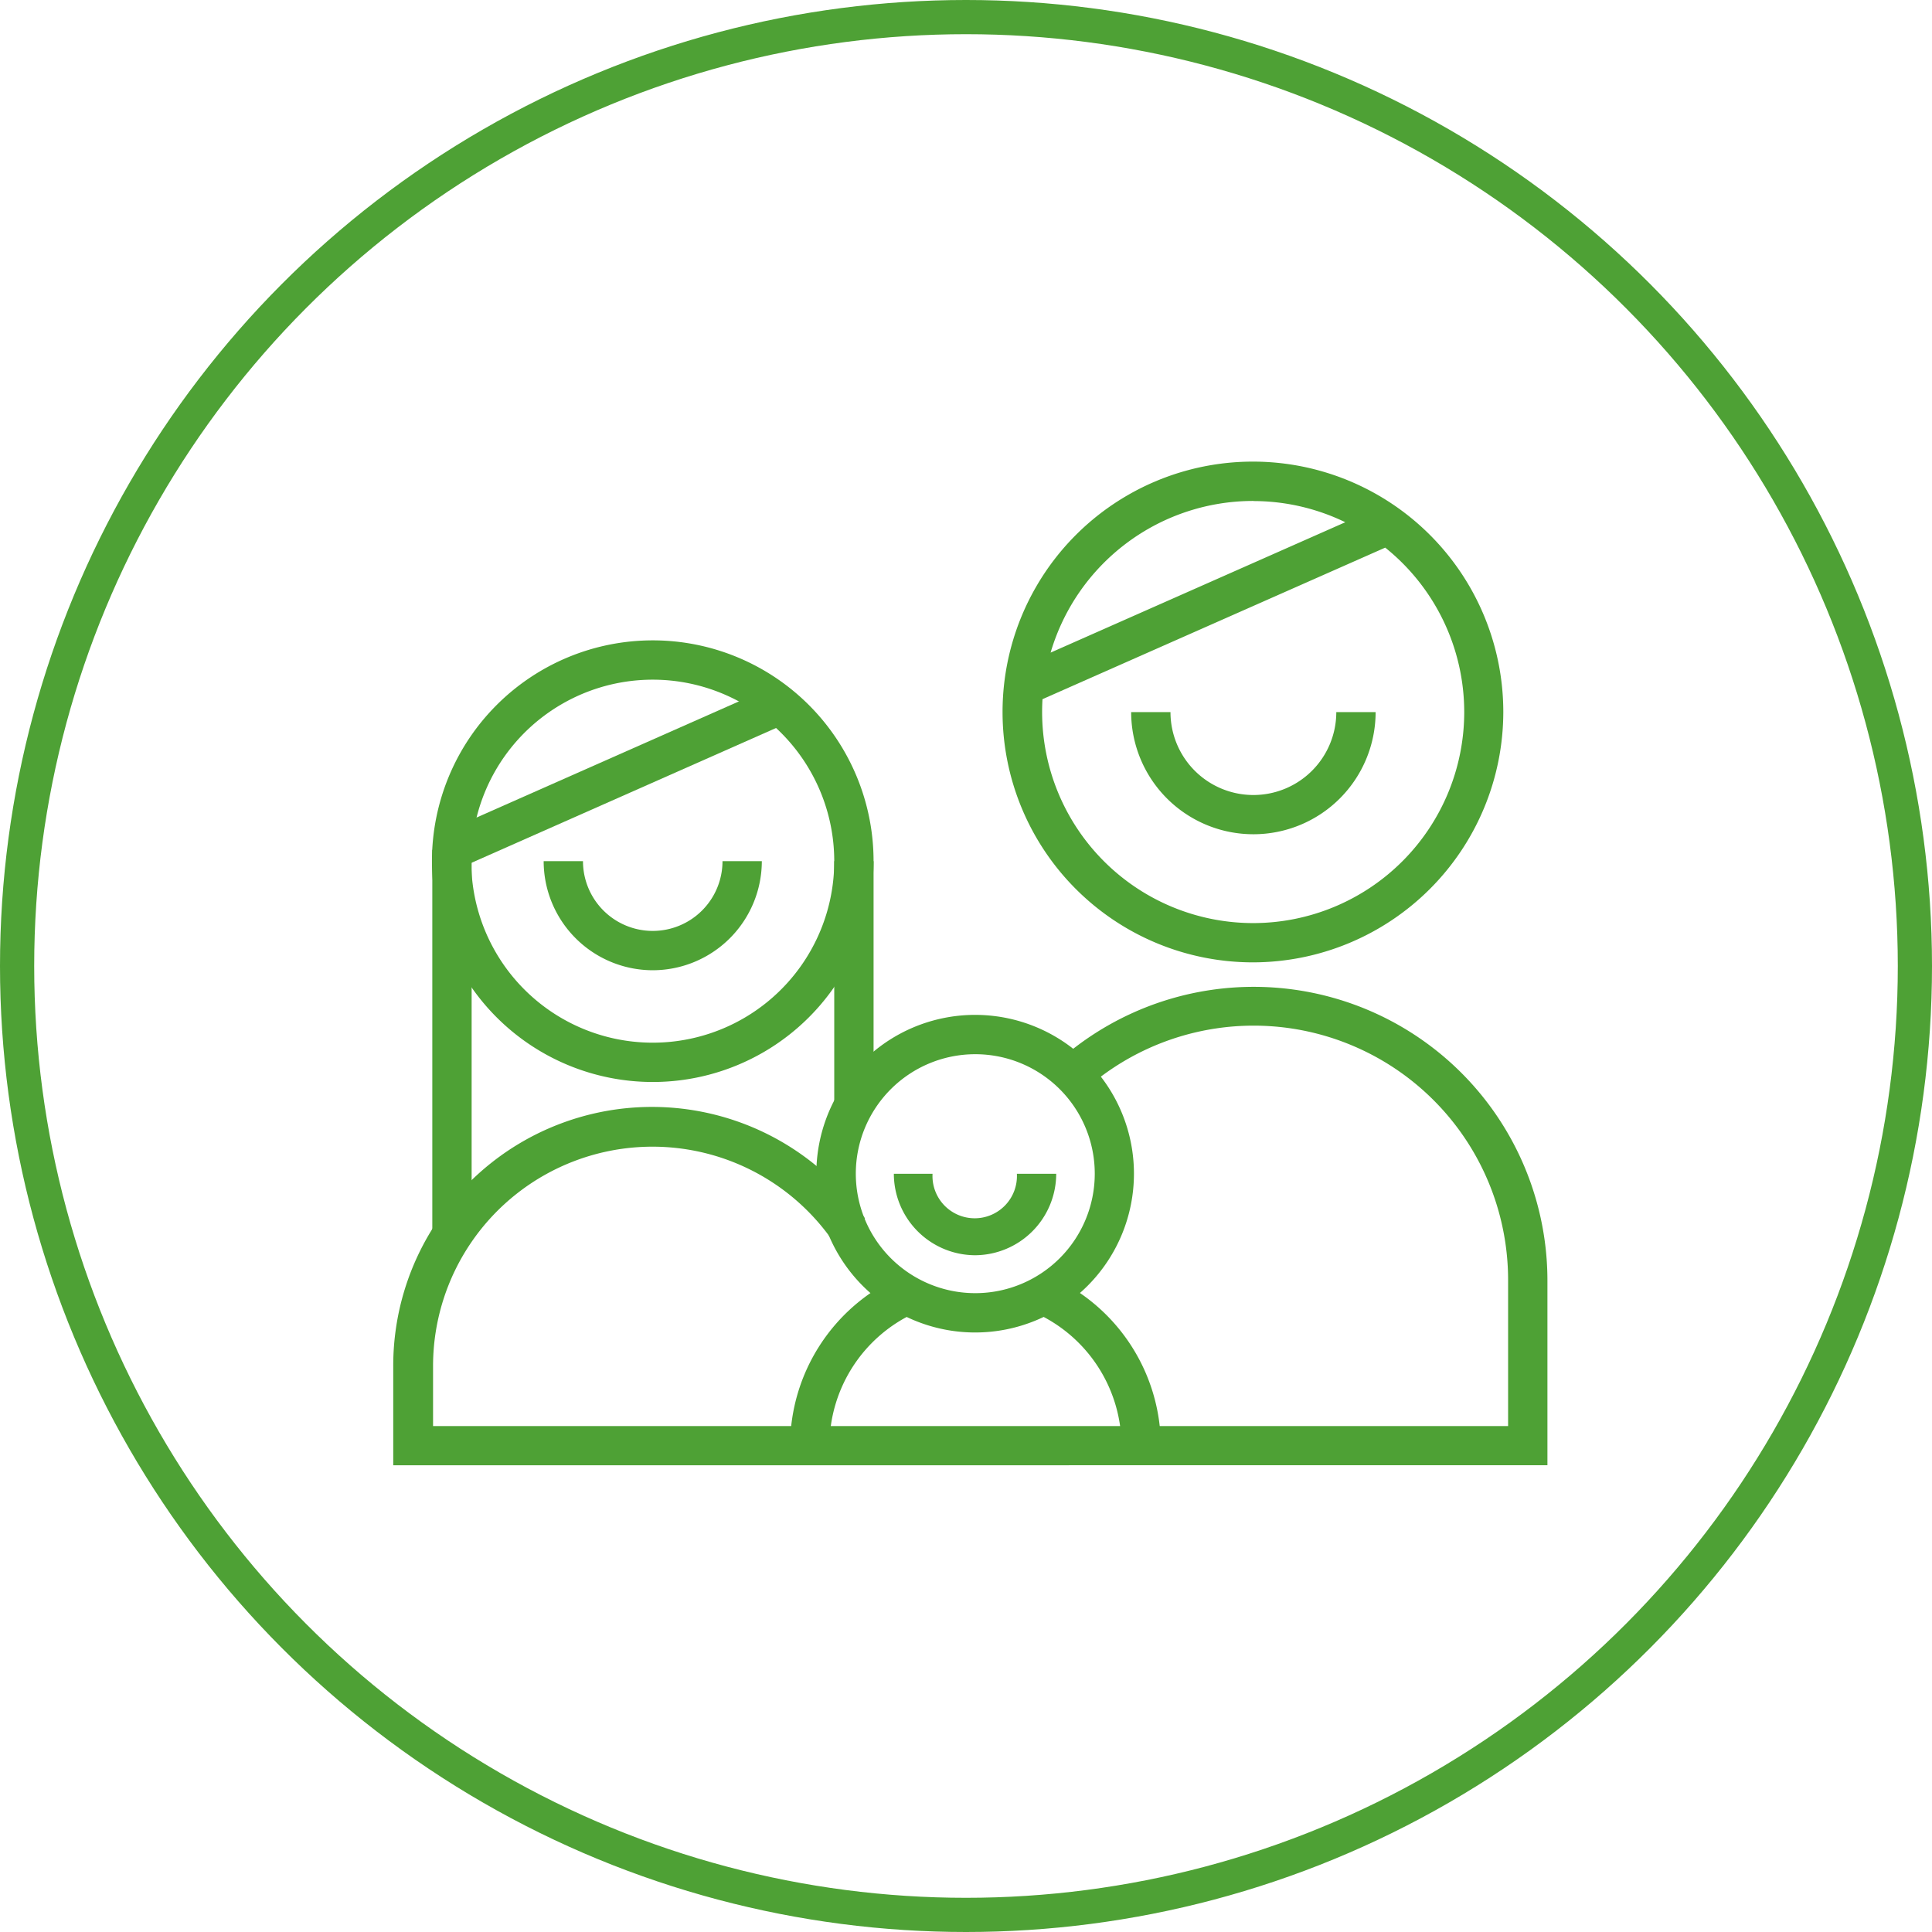 <svg xmlns="http://www.w3.org/2000/svg" width="113" height="113" viewBox="0 0 113 113">
  <g id="Group_3052" data-name="Group 3052" transform="translate(8063 -6136)">
    <g id="Ellipse_185" data-name="Ellipse 185" transform="translate(-8063 6136)" fill="none" stroke="#4ea135" stroke-width="2">
      <circle cx="56.5" cy="56.5" r="56.5" stroke="none"/>
      <circle cx="56.5" cy="56.5" r="55.5" fill="none"/>
    </g>
    <g id="noun_Family_888508" transform="translate(-8039.96 6163.01)">
      <path id="Union_20" data-name="Union 20" d="M8039.96-6104.307v-5.778a15.133,15.133,0,0,1,9.754-14.194,15.131,15.131,0,0,1,16.721,4.126,15.372,15.372,0,0,1,1.113,1.4l-1.884,1.32a13.4,13.4,0,0,0-.942-1.194,12.833,12.833,0,0,0-14.166-3.475,12.831,12.831,0,0,0-8.267,12.015v3.485h62.878v-8.509a14.881,14.881,0,0,0-8.737-13.582,14.877,14.877,0,0,0-15.974,2.38l-1.483-1.729a17.183,17.183,0,0,1,18.412-2.714,17.182,17.182,0,0,1,10.082,15.645v10.8Zm50.282-29.416a14.642,14.642,0,0,1-14.644-14.632,14.644,14.644,0,0,1,14.642-14.656,14.646,14.646,0,0,1,14.646,14.654,14.659,14.659,0,0,1-14.622,14.634Zm-12.308-15.393c-.014.246-.022.494-.022.743a12.347,12.347,0,0,0,12.336,12.353,12.348,12.348,0,0,0,12.353-12.338,12.333,12.333,0,0,0-4.621-9.622Zm.474-2.723,17.236-7.626a12.321,12.321,0,0,0-5.38-1.239v-.006h-.008A12.35,12.35,0,0,0,8078.408-6151.838Zm4.712,3.479h2.3a4.849,4.849,0,0,0,4.849,4.849,4.849,4.849,0,0,0,4.849-4.849h2.3a7.148,7.148,0,0,1-7.15,7.144A7.149,7.149,0,0,1,8083.12-6148.358Z" transform="translate(-8040 6163)" fill="#4ea135"/>
      <path id="Path_2340" data-name="Path 2340" d="M50.65,88.44" transform="translate(-16.439 -30.579)" fill="#4ea135"/>
      <path id="Path_2341" data-name="Path 2341" d="M20.445,50.351A12.915,12.915,0,1,1,33.361,37.435,12.915,12.915,0,0,1,20.445,50.351Zm0-23.531A10.616,10.616,0,1,0,31.061,37.435,10.616,10.616,0,0,0,20.445,26.82Z" transform="translate(-5.307 -14.077)" fill="#4ea135"/>
      <path id="Path_2342" data-name="Path 2342" d="M22.72,48.31a6.387,6.387,0,0,1-6.38-6.38h2.3a4.08,4.08,0,1,0,8.16,0h2.3A6.387,6.387,0,0,1,22.72,48.31Z" transform="translate(-7.582 -18.572)" fill="#4ea135"/>
      <path id="Path_2343" data-name="Path 2343" d="M62.444,84.572h-2.3a8.568,8.568,0,0,0-5.045-7.76l.957-2.092A10.875,10.875,0,0,1,62.444,84.572Z" transform="translate(-17.588 -27.037)" fill="#4ea135"/>
      <path id="Path_2344" data-name="Path 2344" d="M38.07,84.569h-2.3a10.875,10.875,0,0,1,6.365-9.859l.957,2.092a8.568,8.568,0,0,0-5.022,7.767Z" transform="translate(-12.598 -27.034)" fill="#4ea135"/>
      <path id="Path_2345" data-name="Path 2345" d="M47.135,72.626a9.288,9.288,0,1,1,9.28-9.288A9.288,9.288,0,0,1,47.135,72.626Zm0-16.276a6.988,6.988,0,1,0,6.988,6.988A6.988,6.988,0,0,0,47.135,56.35Z" transform="translate(-13.132 -21.701)" fill="#4ea135"/>
      <path id="Path_2346" data-name="Path 2346" d="M48.713,71.343A4.77,4.77,0,0,1,43.95,66.58h2.263a2.47,2.47,0,1,0,4.933,0h2.3A4.77,4.77,0,0,1,48.713,71.343Z" transform="translate(-14.71 -24.936)" fill="#4ea135"/>
      <rect id="Rectangle_2682" data-name="Rectangle 2682" width="2.3" height="22.552" transform="translate(2.245 22.698)" fill="#4ea135"/>
      <rect id="Rectangle_2683" data-name="Rectangle 2683" width="20.95" height="2.3" transform="matrix(0.915, -0.405, 0.405, 0.915, 2.927, 21.65)" fill="#4ea135"/>
      <rect id="Rectangle_2684" data-name="Rectangle 2684" width="2.3" height="14.295" transform="translate(25.754 23.358)" fill="#4ea135"/>
    </g>
  </g>
</svg>
